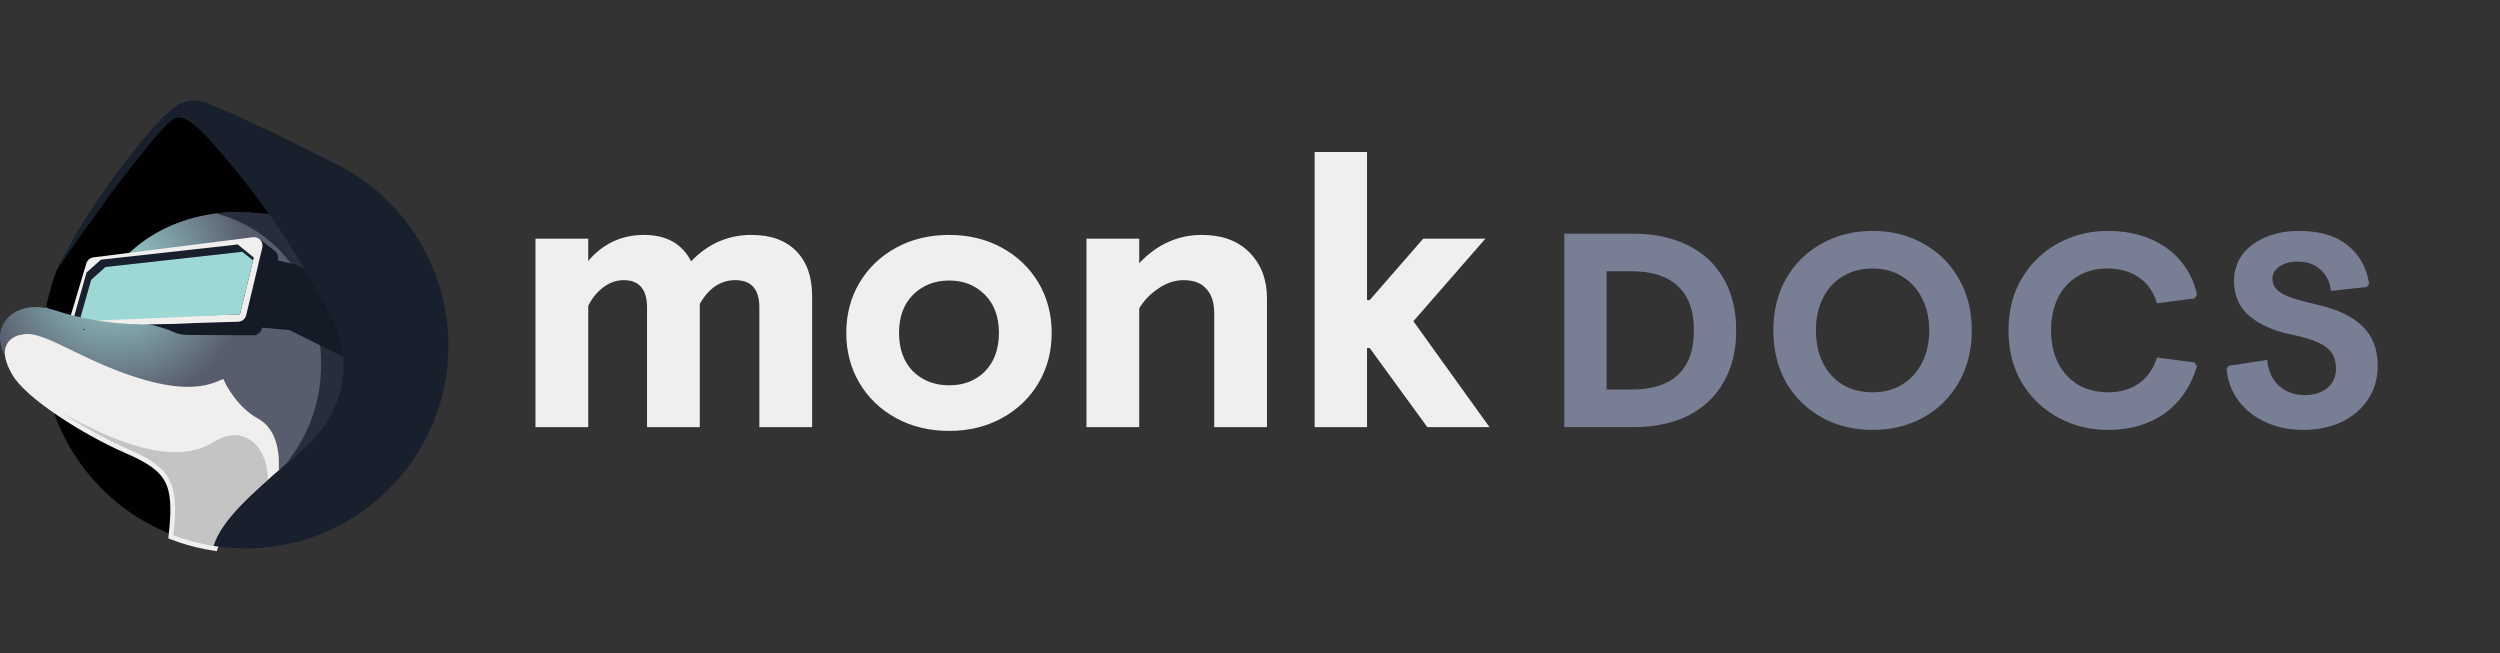 <svg width="199" height="52" viewBox="0 0 199 52" fill="none" xmlns="http://www.w3.org/2000/svg">
<rect x="0" y="0" width="199" height="52" fill="#333333" stroke="none"/>
<path d="M46.824 20.77C48.004 19.39 49.484 18.7 51.264 18.7C53.044 18.7 54.294 19.4 55.014 20.8C56.354 19.4 57.954 18.7 59.814 18.7C61.354 18.7 62.544 19.13 63.384 19.99C64.224 20.85 64.644 22.03 64.644 23.53V34H60.444V24.46C60.444 23.02 59.804 22.3 58.524 22.3C57.364 22.3 56.424 22.93 55.704 24.19V34H51.504V24.49C51.504 23.03 50.884 22.3 49.644 22.3C49.064 22.3 48.524 22.49 48.024 22.87C47.524 23.25 47.124 23.74 46.824 24.34V34H42.624V19H46.824V20.77ZM75.554 18.7C77.114 18.7 78.514 19.04 79.754 19.72C80.994 20.4 81.964 21.33 82.664 22.51C83.364 23.69 83.714 25.02 83.714 26.5C83.714 27.98 83.364 29.31 82.664 30.49C81.964 31.67 80.994 32.6 79.754 33.28C78.514 33.96 77.114 34.3 75.554 34.3C73.974 34.3 72.564 33.96 71.324 33.28C70.084 32.6 69.114 31.67 68.414 30.49C67.714 29.31 67.364 27.98 67.364 26.5C67.364 25.02 67.714 23.69 68.414 22.51C69.114 21.33 70.084 20.4 71.324 19.72C72.564 19.04 73.974 18.7 75.554 18.7ZM75.554 22.33C74.394 22.33 73.434 22.71 72.674 23.47C71.934 24.21 71.564 25.22 71.564 26.5C71.564 27.78 71.934 28.8 72.674 29.56C73.434 30.3 74.394 30.67 75.554 30.67C76.714 30.67 77.664 30.3 78.404 29.56C79.144 28.8 79.514 27.78 79.514 26.5C79.514 25.22 79.144 24.21 78.404 23.47C77.664 22.71 76.714 22.33 75.554 22.33ZM90.682 20.95C92.102 19.45 93.762 18.7 95.662 18.7C97.282 18.7 98.552 19.17 99.472 20.11C100.392 21.05 100.852 22.26 100.852 23.74V34H96.652V24.97C96.652 24.09 96.442 23.43 96.022 22.99C95.622 22.53 95.022 22.3 94.222 22.3C93.522 22.3 92.852 22.52 92.212 22.96C91.572 23.38 91.062 23.91 90.682 24.55V34H86.482V19H90.682V20.95ZM109.026 27.7H108.816V34H104.646V12.1H108.816V23.89H109.026L113.286 19H118.236L112.506 25.57L118.566 34H113.616L109.026 27.7Z" fill="#F1EFED"/>
<path d="M124.518 34V18.6H129.996C131.668 18.6 133.12 18.908 134.352 19.524C135.584 20.125 136.53 21.005 137.19 22.164C137.865 23.323 138.202 24.701 138.202 26.3C138.202 27.899 137.865 29.277 137.19 30.436C136.53 31.595 135.584 32.482 134.352 33.098C133.12 33.699 131.668 34 129.996 34H124.518ZM127.884 21.592V31.008H129.886C131.499 31.008 132.724 30.619 133.56 29.842C134.411 29.05 134.836 27.869 134.836 26.3C134.836 24.731 134.411 23.557 133.56 22.78C132.724 21.988 131.499 21.592 129.886 21.592H127.884ZM156.955 26.3C156.955 27.855 156.61 29.233 155.921 30.436C155.246 31.624 154.307 32.555 153.105 33.23C151.902 33.89 150.553 34.22 149.057 34.22C147.561 34.22 146.211 33.89 145.009 33.23C143.806 32.555 142.86 31.624 142.171 30.436C141.496 29.233 141.159 27.855 141.159 26.3C141.159 24.745 141.496 23.374 142.171 22.186C142.86 20.983 143.806 20.052 145.009 19.392C146.211 18.717 147.561 18.38 149.057 18.38C150.553 18.38 151.902 18.717 153.105 19.392C154.307 20.052 155.246 20.983 155.921 22.186C156.61 23.374 156.955 24.745 156.955 26.3ZM153.567 26.3C153.567 25.332 153.376 24.481 152.995 23.748C152.628 23 152.1 22.421 151.411 22.01C150.736 21.585 149.951 21.372 149.057 21.372C148.147 21.372 147.348 21.585 146.659 22.01C145.984 22.421 145.463 23 145.097 23.748C144.73 24.481 144.547 25.332 144.547 26.3C144.547 27.268 144.73 28.126 145.097 28.874C145.463 29.607 145.984 30.187 146.659 30.612C147.348 31.023 148.147 31.228 149.057 31.228C149.951 31.228 150.736 31.023 151.411 30.612C152.1 30.187 152.628 29.607 152.995 28.874C153.376 28.126 153.567 27.268 153.567 26.3ZM167.818 31.228C168.786 31.228 169.607 30.986 170.282 30.502C170.957 30.018 171.426 29.336 171.69 28.456L174.682 28.852L174.88 29.16C174.381 30.788 173.516 32.042 172.284 32.922C171.052 33.787 169.556 34.22 167.796 34.22C166.359 34.22 165.031 33.89 163.814 33.23C162.611 32.57 161.651 31.646 160.932 30.458C160.228 29.255 159.876 27.869 159.876 26.3C159.876 24.731 160.228 23.352 160.932 22.164C161.651 20.961 162.611 20.03 163.814 19.37C165.031 18.71 166.359 18.38 167.796 18.38C169.057 18.38 170.179 18.593 171.162 19.018C172.159 19.443 172.973 20.037 173.604 20.8C174.235 21.563 174.66 22.443 174.88 23.44L174.704 23.748L171.69 24.144C171.441 23.264 170.971 22.582 170.282 22.098C169.593 21.614 168.742 21.372 167.73 21.372C166.821 21.372 166.029 21.585 165.354 22.01C164.679 22.421 164.159 23 163.792 23.748C163.44 24.496 163.264 25.347 163.264 26.3C163.264 27.268 163.447 28.126 163.814 28.874C164.181 29.607 164.709 30.187 165.398 30.612C166.087 31.023 166.894 31.228 167.818 31.228ZM180.884 22.186C180.884 22.685 181.148 23.081 181.676 23.374C182.204 23.667 183.136 23.961 184.47 24.254C186.069 24.621 187.264 25.193 188.056 25.97C188.863 26.747 189.266 27.796 189.266 29.116C189.266 30.143 189.002 31.045 188.474 31.822C187.961 32.585 187.257 33.179 186.362 33.604C185.468 34.015 184.47 34.22 183.37 34.22C182.241 34.22 181.229 34.015 180.334 33.604C179.44 33.193 178.721 32.621 178.178 31.888C177.636 31.155 177.32 30.311 177.232 29.358L177.408 29.116L180.466 28.654C180.554 29.534 180.87 30.223 181.412 30.722C181.97 31.206 182.652 31.448 183.458 31.448C184.192 31.448 184.786 31.265 185.24 30.898C185.71 30.517 185.944 30.003 185.944 29.358C185.944 28.845 185.834 28.427 185.614 28.104C185.409 27.781 185.05 27.503 184.536 27.268C184.023 27.033 183.312 26.821 182.402 26.63C181.009 26.351 179.894 25.86 179.058 25.156C178.237 24.452 177.826 23.528 177.826 22.384C177.826 21.577 178.046 20.873 178.486 20.272C178.941 19.671 179.557 19.209 180.334 18.886C181.126 18.549 182.014 18.38 182.996 18.38C184.639 18.38 185.93 18.761 186.868 19.524C187.822 20.287 188.394 21.313 188.584 22.604L188.386 22.846L185.548 23.154C185.46 22.435 185.182 21.871 184.712 21.46C184.258 21.035 183.649 20.822 182.886 20.822C182.3 20.822 181.816 20.954 181.434 21.218C181.068 21.467 180.884 21.79 180.884 22.186Z" fill="#787E94"/>
<path d="M11.394 15.645C11.78 14.524 12.036 13.779 12.261 13.113C10.111 14.235 8.188 15.854 6.699 17.799C5.165 19.803 4.118 22.125 3.67 24.514C3.99 24.568 4.325 24.652 4.67 24.768C5.421 25.018 6.359 25.276 7.452 25.465C7.699 23.7 8.464 22.121 9.626 20.797C10.369 18.627 11.013 16.75 11.394 15.645Z" fill="#9ED8D5"/>
<path d="M19.405 13.35C19.187 13.086 18.947 12.62 18.74 12.366C17.089 10.352 15.431 9.161 14.246 9.097C12.727 9.015 6.842 16.565 4.576 21.404C4.287 22.021 3.875 23.403 3.67 24.441L7.473 25.397L11.343 24.312L12.019 18.921C13.944 17.715 16.321 17.015 18.872 17.015C19.217 17.015 19.566 16.954 19.917 16.98C20.424 17.018 20.933 17.009 21.43 17.102C21.151 15.708 20.232 14.35 19.405 13.35Z" fill="#010101"/>
<path d="M0.823 27.642C0.959 27.322 1.266 27.099 1.736 26.977C2.593 26.756 3.846 27.367 5.582 28.212C6.69 28.751 7.947 29.363 9.403 29.907C11.271 30.605 12.833 30.999 14.177 31.112C15.492 31.222 16.61 31.064 17.596 30.628L17.606 30.624L17.61 30.634C17.62 30.654 18.576 32.67 20.4 33.648C20.929 33.932 21.601 34.584 21.796 36.078C21.903 36.892 21.821 37.756 21.805 37.884C22.105 37.618 22.852 37.204 23.165 36.932C23.68 36.483 24.213 36.018 24.746 35.542C26.31 34.147 27.312 32.394 27.642 30.471C27.943 28.722 27.666 26.91 26.861 25.371C25.291 22.368 23.604 19.577 21.887 17.128C21.383 17.034 20.43 16.966 19.916 16.928C13.672 16.462 8.209 20.216 7.474 25.472C8.981 25.733 10.779 25.865 12.777 25.671L12.78 25.692C9.318 26.029 6.455 25.388 4.664 24.791C2.763 24.157 1.207 24.451 0.396 25.598C0.04 26.101 -0.082 26.749 0.055 27.421C0.179 28.036 0.505 28.601 0.952 28.979C0.723 28.42 0.679 27.979 0.823 27.642Z" fill="url(#paint0_radial)"/>
<path d="M7.832 34.592C6.546 33.898 5.23 33.113 4.123 32.319C4.628 33.941 5.386 35.467 6.373 36.857C7.35 38.23 8.53 39.439 9.88 40.449C11.04 41.317 12.465 42.086 13.804 42.612C14.052 40.37 13.942 39.121 13.458 38.194C12.968 37.255 12.05 36.575 10.186 35.766C9.438 35.442 8.637 35.025 7.832 34.592Z" fill="#010101"/>
<path d="M21.781 37.756H21.779C21.78 37.749 21.89 36.97 21.773 36.08C21.578 34.595 20.912 33.949 20.387 33.667C18.623 32.72 17.667 30.805 17.593 30.653C16.606 31.087 15.487 31.244 14.173 31.134C12.827 31.021 11.264 30.626 9.394 29.928C7.936 29.384 6.679 28.771 5.57 28.232C3.839 27.39 2.588 26.78 1.739 27C1.276 27.119 0.974 27.338 0.841 27.651C0.649 28.104 0.796 28.748 1.292 29.62C2.297 31.393 6.79 34.271 10.193 35.747C12.062 36.557 12.983 37.24 13.475 38.184C13.963 39.116 14.052 40.361 13.802 42.612C13.986 42.682 14.174 42.746 14.361 42.809C15.217 43.099 16.101 43.315 16.992 43.457C17.564 41.617 19.463 39.796 21.781 37.756Z" fill="#F1EFED" stroke="#F1EFED" stroke-width="0.75" stroke-miterlimit="10"/>
<path d="M21.318 21.291L20.53 24.87L20.475 26.046L23.034 26.276L29.818 29.64L27.761 22.868L23.432 21.046L22.121 20.722L21.318 21.291Z" fill="#141B26"/>
<path opacity="0.2" d="M21.016 38.439L21.313 38.201C21.414 35.956 19.648 33.507 16.966 35.204C13.919 37.133 9.124 35.204 4.979 32.884C6.623 33.977 8.537 35.028 10.194 35.746C12.063 36.556 12.984 37.239 13.476 38.183C13.963 39.115 14.053 40.36 13.803 42.611C13.987 42.681 14.175 42.745 14.362 42.808C15.217 43.098 16.102 43.314 16.992 43.456C17.502 41.825 19.052 40.208 21.016 38.439Z" fill="#141B26"/>
<path opacity="0.72" d="M26.571 25.371C25.001 22.369 24.206 19.593 22.488 17.144C21.985 17.05 20.432 16.966 19.918 16.928C19.001 16.86 18.101 16.883 17.23 16.988C21.212 18.091 23.928 21.002 24.936 24.621C26.071 28.695 25.832 33.041 22.812 36.858C23.302 36.431 23.805 36.066 24.309 35.616C25.873 34.221 27.021 32.393 27.352 30.47C27.653 28.721 27.376 26.911 26.571 25.371Z" fill="#141B26"/>
<path d="M14.246 9.351C12.731 9.214 6.842 16.567 4.576 21.406C4.287 22.022 3.875 23.405 3.67 24.443L6.708 26.277" fill="#010101"/>
<path d="M11.029 25.823C11.724 25.742 12.093 25.853 12.507 25.975C12.753 26.047 13.313 26.209 13.566 26.322C14.326 26.662 14.508 26.663 15.428 26.662L20.203 26.69C20.509 26.678 20.769 26.464 20.841 26.167L22.113 20.656C22.169 20.424 22.1 20.2 21.959 20.042C21.903 19.978 20.696 19.078 20.696 19.078L20.615 19.126L11.194 24.382L8.377 25.837" fill="#141B26"/>
<path d="M20.129 18.883L7.444 20.485C7.173 20.519 6.948 20.711 6.871 20.973L5.649 25.055C5.518 25.503 5.866 25.947 6.333 25.929L13.962 25.781L15.553 25.713L18.961 25.609C19.266 25.597 19.527 25.383 19.598 25.086L20.565 21.037L20.555 21.049L20.878 19.723C20.99 19.257 20.603 18.824 20.129 18.883Z" fill="#F1EFED"/>
<path d="M6.889 21.692L8.031 20.671L18.925 19.46L20.203 20.502L19.098 25.026L13.551 25.181L12.254 25.032H10.617L7.266 25.228L6.377 25.565L5.871 25.291L6.889 21.692Z" fill="#18202D"/>
<path d="M35.682 26.941C35.676 26.767 35.667 26.593 35.655 26.42C35.654 26.41 35.654 26.399 35.653 26.389C35.489 24.014 34.804 21.707 33.645 19.634C33.637 19.62 33.629 19.605 33.621 19.591C33.54 19.446 33.456 19.303 33.37 19.162C33.358 19.142 33.346 19.122 33.334 19.102C33.251 18.966 33.166 18.831 33.079 18.698C33.069 18.681 33.057 18.665 33.047 18.649C32.985 18.555 32.922 18.462 32.858 18.37C32.798 18.283 32.737 18.197 32.676 18.112C32.626 18.042 32.575 17.972 32.524 17.903C32.467 17.826 32.409 17.75 32.35 17.673C32.291 17.597 32.233 17.52 32.172 17.445C32.123 17.383 32.073 17.322 32.023 17.261C31.951 17.174 31.88 17.087 31.807 17.001C31.774 16.962 31.74 16.925 31.707 16.887C30.919 15.985 30.033 15.172 29.066 14.464C29.056 14.457 29.047 14.451 29.038 14.443C28.91 14.351 28.781 14.26 28.651 14.171C28.626 14.155 28.603 14.138 28.578 14.122C28.459 14.041 28.339 13.962 28.218 13.886C28.179 13.861 28.14 13.836 28.101 13.812C27.99 13.742 27.879 13.675 27.768 13.608C27.713 13.576 27.659 13.545 27.605 13.514C27.505 13.456 27.404 13.399 27.302 13.343C27.236 13.307 27.168 13.272 27.101 13.236C27.024 13.196 26.916 13.14 26.78 13.07C26.469 12.914 19.973 9.613 17.509 8.632C16.228 8.123 15.665 7.777 14.508 8.17C12.492 8.855 5.836 18.138 4.58 21.479C4.852 20.873 12.191 10.438 13.839 9.45C14.166 9.254 14.67 9.327 15.307 9.817C16.13 10.449 17.068 11.504 18.332 13.048C18.539 13.302 18.754 13.563 18.972 13.827C19.803 14.831 20.637 15.931 21.463 17.109C21.478 17.112 21.493 17.114 21.508 17.116L21.505 17.138C21.497 17.137 21.49 17.136 21.481 17.134C23.195 19.58 24.878 22.366 26.445 25.362C27.252 26.906 27.53 28.722 27.228 30.476C26.896 32.403 25.892 34.161 24.324 35.559C23.791 36.034 23.259 36.5 22.743 36.949C20.016 39.328 17.644 41.381 16.996 43.456C17.83 43.587 18.691 43.657 19.544 43.657C21.724 43.657 23.839 43.23 25.83 42.387C26.07 42.286 26.307 42.179 26.542 42.066C28.181 41.278 29.665 40.224 30.963 38.926C32.26 37.629 33.314 36.144 34.102 34.505C34.215 34.271 34.322 34.033 34.424 33.793C35.266 31.802 35.693 29.688 35.693 27.507C35.693 27.332 35.69 27.156 35.684 26.98C35.683 26.967 35.683 26.954 35.682 26.941Z" fill="#18202D"/>
<path d="M7.256 22.274L6.332 25.541L6.376 25.565L9.819 25.429L19.097 25.026L20.146 20.738L19.292 20.042L8.398 21.253L7.256 22.274Z" fill="#9ED8D5"/>
<path d="M11.238 25.829C8.563 25.78 6.063 25.255 4.666 24.79C2.765 24.156 1.209 24.45 0.398 25.597C0.161 25.931 0.028 26.33 0.006 26.757L11.238 25.829Z" fill="url(#paint1_radial)"/>
<defs>
<radialGradient id="paint0_radial" cx="0" cy="0" r="1" gradientUnits="userSpaceOnUse" gradientTransform="translate(9.137 21.576) scale(17.203)">
<stop stop-color="#9ED8D5"/>
<stop offset="0.623" stop-color="#585D6E"/>
</radialGradient>
<radialGradient id="paint1_radial" cx="0" cy="0" r="1" gradientUnits="userSpaceOnUse" gradientTransform="translate(9.139 21.576) scale(17.203)">
<stop stop-color="#9ED8D5"/>
<stop offset="0.623" stop-color="#585D6E"/>
</radialGradient>
</defs>
</svg>
